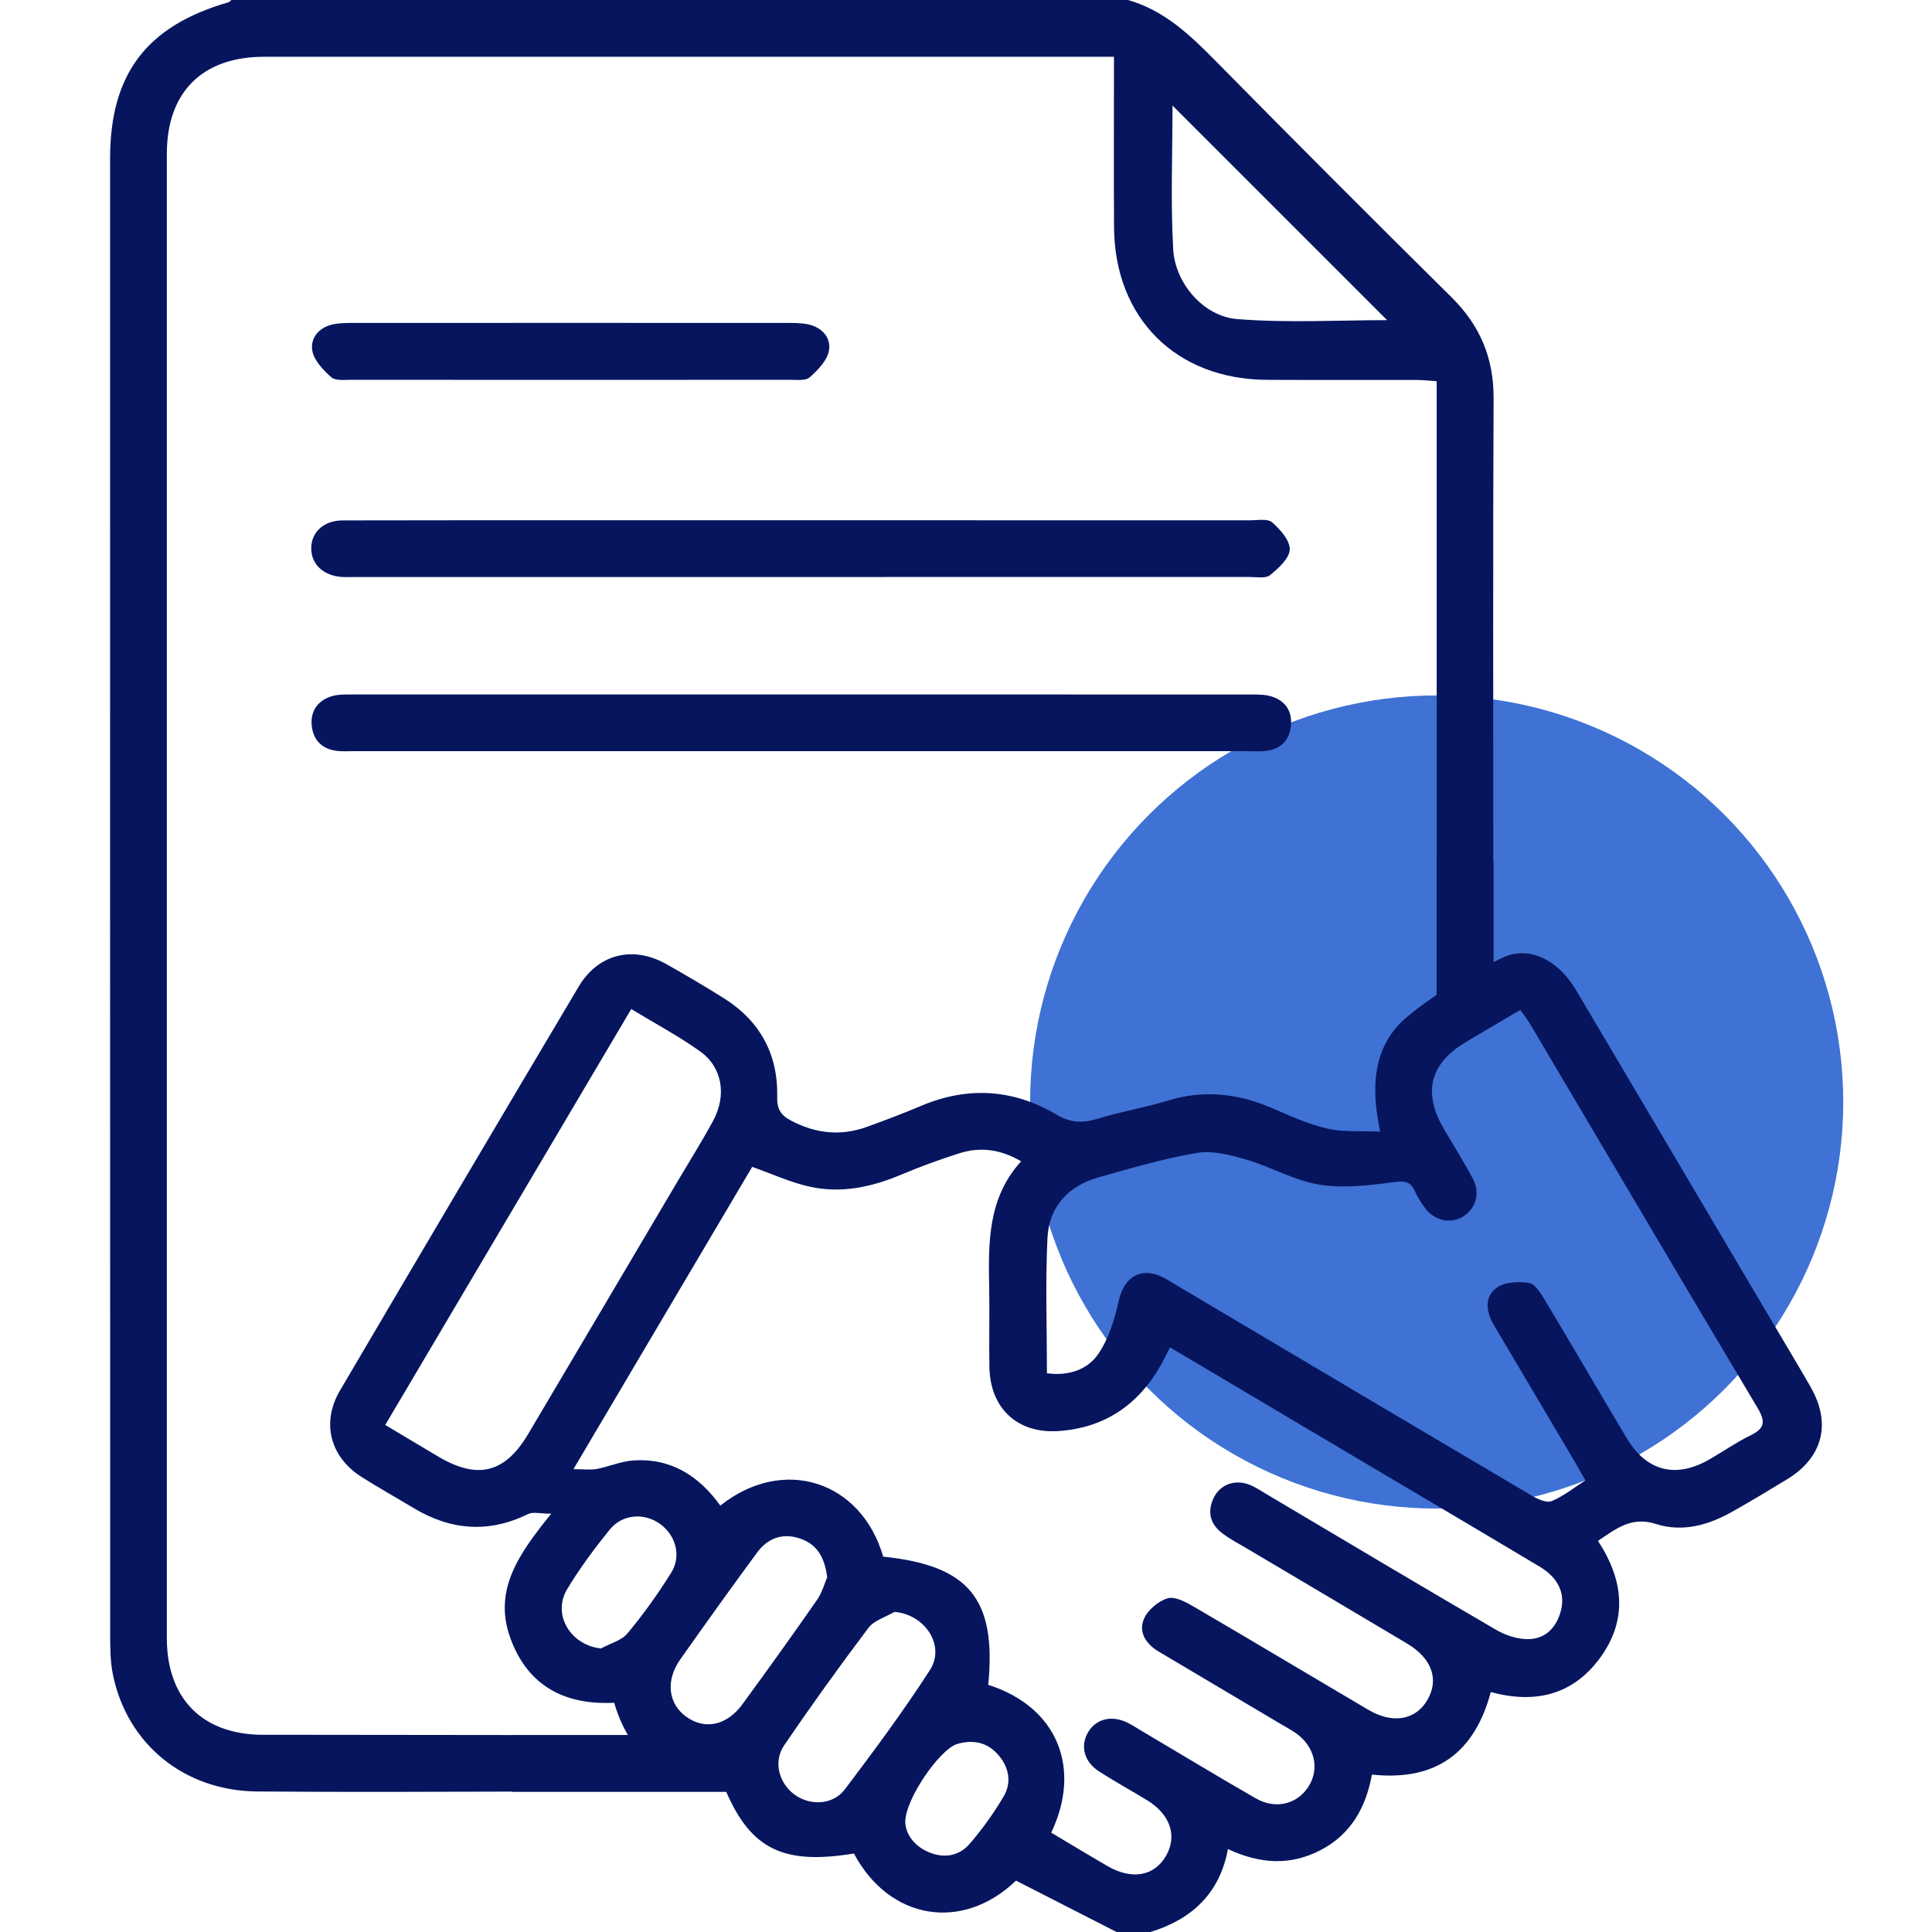 <?xml version="1.0" encoding="UTF-8"?>
<svg xmlns="http://www.w3.org/2000/svg" width="64" height="64" version="1.1" viewBox="0 0 64 64">
  <defs>
    <style>
      .cls-1 {
        fill: #0d4ec9;
        isolation: isolate;
        opacity: .79;
      }

      .cls-2 {
        fill: #06155e;
      }
    </style>
  </defs>
  <!-- Generator: Adobe Illustrator 28.7.1, SVG Export Plug-In . SVG Version: 1.2.0 Build 142)  -->
  <g>
    <g id="Capa_1">
      <g id="Capa_1-2" data-name="Capa_1">
        <circle class="cls-1" cx="47.592" cy="36.505" r="13.468"/>
      </g>
      <g>
        <path class="cls-2" d="M59.985,45.954c-.499-.865-1.014-1.72-1.522-2.58-2.086-3.527-4.169-7.056-6.258-10.581-.587-.99-1.556-1.493-2.452-1.058-.092.045-.184.091-.276.137v-3.314h-.008c-.001-.038-.002-.077-.002-.115.001-5.082-.013-10.165.01-15.247.006-1.334-.447-2.412-1.391-3.346-2.619-2.591-5.222-5.197-7.807-7.821-.852-.865-1.711-1.688-2.916-2.03H7.663c-.031.026-.059.066-.094.076-2.712.782-3.922,2.373-3.922,5.174-.001,16.288-.001,32.577.003,48.865 0.0.456.001.923.092,1.367.475,2.303,2.366,3.844,4.782,3.864,2.817.023,5.635.012,8.452.004v.009h7.082c.835,1.919,1.925,2.421,4.23,2.042,1.177,2.213,3.6,2.599,5.368.898,1.121.572,2.227,1.137,3.332,1.702h1.123c1.365-.422,2.294-1.271,2.566-2.748,1.065.499,2.067.554,3.063.039,1.018-.526,1.511-1.429,1.707-2.506,2.146.23,3.405-.745,3.937-2.734,1.458.396,2.699.102,3.596-1.099.95-1.272.814-2.599-.045-3.908.596-.399,1.105-.823,1.926-.559.864.278,1.731.04,2.518-.405.615-.347,1.221-.711,1.825-1.079,1.178-.719,1.469-1.85.778-3.047ZM38.841,3.497c2.37,2.37,4.769,4.769,7.109,7.108-1.583,0-3.283.098-4.966-.035-1.113-.088-2.059-1.181-2.121-2.318-.088-1.61-.022-3.229-.022-4.755ZM8.702,57.467c-1.993-.005-3.175-1.198-3.175-3.197-.002-16.392-.002-32.785-0-49.177 0-2.039,1.176-3.212,3.215-3.212,9.149-.002,18.299-.001,27.448-.001h.712c0,1.944-.01,3.795.002,5.646.019,3.016,2.054,5.042,5.069,5.057,1.643.008,3.285,0,4.928.003.218 0.0.435.025.691.041v.815c0,4.978-0,9.956 0,14.934,0,.061-.001.122-.003.183h-0v.008c-.002.072-.002.144,0,.215v4.175c-.345.231-.678.476-.992.741-1.089.92-1.21,2.257-.876,3.788-.638-.029-1.219.024-1.759-.102-.641-.149-1.254-.433-1.864-.693-1.112-.473-2.23-.593-3.403-.234-.773.236-1.578.371-2.351.607-.488.149-.887.131-1.342-.139-1.433-.849-2.937-.946-4.484-.294-.593.25-1.195.48-1.8.698-.871.314-1.708.222-2.526-.214-.335-.179-.456-.384-.447-.777.034-1.426-.578-2.53-1.789-3.285-.617-.385-1.243-.756-1.877-1.113-1.109-.625-2.263-.345-2.91.743-2.645,4.453-5.281,8.911-7.905,13.377-.63,1.072-.326,2.209.719,2.87.562.355,1.143.68,1.713,1.023,1.232.743,2.49.843,3.801.201.164-.08.401-.011.763-.011-1.056,1.312-1.933,2.515-1.356,4.115.578,1.602,1.818,2.231,3.442,2.148.118.405.27.758.454,1.067h-3.822v.002c-2.758-.008-5.517-.001-8.275-.009ZM17.5,47.498c-.769,1.298-1.671,1.526-2.971.759-.569-.335-1.134-.676-1.767-1.054,2.728-4.612,5.421-9.166,8.149-13.777.809.491,1.58.9,2.284,1.404.734.525.884,1.454.428,2.297-.376.695-.798,1.365-1.2,2.045-1.641,2.776-3.279,5.552-4.923,8.326ZM18.787,52.646c.413-.691.901-1.344,1.407-1.972.422-.523,1.152-.571,1.68-.186.508.37.705,1.057.364,1.604-.438.702-.922,1.38-1.451,2.015-.202.242-.58.337-.878.5-1.01-.106-1.623-1.123-1.123-1.961ZM24.601,56.447c-.527.722-1.261.87-1.884.41-.583-.43-.671-1.194-.185-1.883.838-1.188,1.683-2.371,2.546-3.541.351-.476.839-.667,1.428-.466.554.19.81.61.896,1.283-.086.196-.167.504-.338.75-.806,1.159-1.63,2.306-2.463,3.446ZM27.985,59.276c-.4.529-1.171.549-1.686.157-.496-.377-.688-1.077-.325-1.612.897-1.322,1.832-2.619,2.793-3.894.189-.251.569-.357.861-.531,1.014.081,1.7,1.116,1.176,1.928-.876,1.359-1.843,2.662-2.818,3.952ZM33.243,59.516c-.326.55-.704,1.079-1.121,1.563-.357.414-.865.49-1.369.271-.5-.217-.758-.623-.765-.998.008-.782,1.156-2.413,1.717-2.579.515-.152.996-.067,1.361.356.36.416.457.915.177,1.386ZM51.703,53.368c-.138.534-.5.911-1.043.93-.366.013-.78-.121-1.102-.309-2.55-1.486-5.084-3-7.623-4.505-.161-.095-.318-.202-.487-.277-.491-.218-1.002-.062-1.231.389-.242.477-.132.898.292,1.21.267.197.564.352.85.521,1.752,1.04,3.506,2.076,5.255,3.119.821.49,1.065,1.19.67,1.868-.389.668-1.149.802-1.956.326-1.934-1.14-3.859-2.294-5.798-3.426-.258-.151-.615-.34-.852-.268-.308.094-.654.383-.781.676-.194.448.066.839.489,1.09,1.341.795,2.681,1.591,4.022,2.387.161.096.327.183.482.287.651.436.841,1.181.461,1.788-.37.591-1.091.778-1.751.399-1.28-.735-2.542-1.5-3.811-2.252-.143-.085-.282-.177-.431-.251-.523-.261-1.043-.138-1.309.305-.27.45-.146.976.347,1.297.522.339,1.071.638,1.603.963.766.469,1.006,1.176.631,1.835-.387.681-1.132.817-1.947.344-.625-.363-1.244-.739-1.86-1.105,1.009-2.114.229-4.158-2.087-4.897.277-2.842-.635-3.955-3.479-4.246-.733-2.526-3.321-3.344-5.395-1.69-.707-.985-1.638-1.583-2.888-1.496-.405.028-.799.204-1.203.281-.206.039-.425.007-.775.007,2.038-3.447,3.984-6.738,5.921-10.014.651.23,1.255.51,1.891.653,1.046.235,2.058.021,3.041-.393.631-.266,1.276-.502,1.928-.709.68-.216,1.348-.145,2.05.265-1.128,1.233-1.085,2.742-1.058,4.25.015.854-.009,1.708.006,2.562.023,1.371.93,2.215,2.285,2.124,1.535-.104,2.653-.872,3.404-2.2.1-.176.185-.361.294-.573,2.089,1.239,4.141,2.456,6.194,3.673,2.02,1.198,4.044,2.391,6.059,3.596.607.363.847.879.695,1.465ZM57.99,47.547c-.466.227-.895.527-1.345.788-1.125.653-2.098.412-2.761-.698-.906-1.518-1.794-3.048-2.704-4.564-.135-.224-.324-.538-.526-.572-.346-.057-.804-.037-1.07.154-.426.305-.355.802-.097,1.239.899,1.523,1.802,3.043,2.702,4.566.105.177.203.358.329.58-.38.244-.722.522-1.112.684-.167.07-.461-.059-.653-.172-3.938-2.324-7.87-4.659-11.804-6.992-.143-.085-.282-.177-.431-.251-.719-.357-1.285-.008-1.456.774-.133.609-.329,1.248-.671,1.756-.352.522-.971.752-1.71.652,0-1.535-.054-3.013.018-4.485.051-1.036.694-1.724,1.694-2.006,1.079-.304,2.161-.624,3.263-.808.519-.087,1.106.069,1.631.222.814.238,1.582.69,2.406.826.795.131,1.644.032,2.454-.077.374-.051.575-.043.727.307.082.189.2.366.322.533.315.433.838.553,1.262.301.423-.251.586-.774.335-1.253-.3-.57-.649-1.114-.973-1.672-.692-1.19-.452-2.143.721-2.849.586-.352,1.177-.695,1.822-1.076.13.189.252.347.353.517,2.501,4.225,4.992,8.456,7.508,12.672.268.449.238.675-.233.904Z"/>
        <path class="cls-2" d="M11.712,24.884c4.948 0,9.897 0,14.845 0,4.928,0,9.855 0,14.783-0.0.208,0,.419.017.623-.013.467-.068.751-.345.8-.82.048-.472-.164-.817-.611-.97-.209-.072-.449-.075-.674-.075-9.959-.003-19.918-.003-29.877-.001-.206,0-.423-.001-.616.059-.449.14-.696.478-.661.942.036.486.323.804.828.867.184.023.374.01.561.01Z"/>
        <path class="cls-2" d="M11.338,19.113c.124.007.249.002.374.002,9.897,0,19.793 0,29.69-.002.227,0,.523.058.667-.059.279-.227.643-.552.655-.851.013-.298-.315-.665-.582-.9-.148-.13-.478-.067-.726-.067-4.928-.003-9.855-.002-14.783-.002-1.996,0-3.992-0-5.988,0-3.098 0-6.196-.003-9.294.005-.627.002-1.037.386-1.041.921-.004.532.409.917,1.026.953Z"/>
        <path class="cls-2" d="M10.977,12.498c.138.122.436.083.662.083,4.84.004,9.68.004,14.52,0,.226-0.0.524.041.663-.082.27-.238.578-.555.637-.881.079-.438-.237-.784-.706-.877-.241-.048-.496-.043-.744-.043-2.368-.003-4.736-.002-7.104-.002-2.389,0-4.777-.001-7.166.002-.228 0-.46-.002-.682.041-.473.091-.784.441-.712.875.055.326.363.646.632.885Z"/>
      </g>
    </g>
  </g>
</svg>
